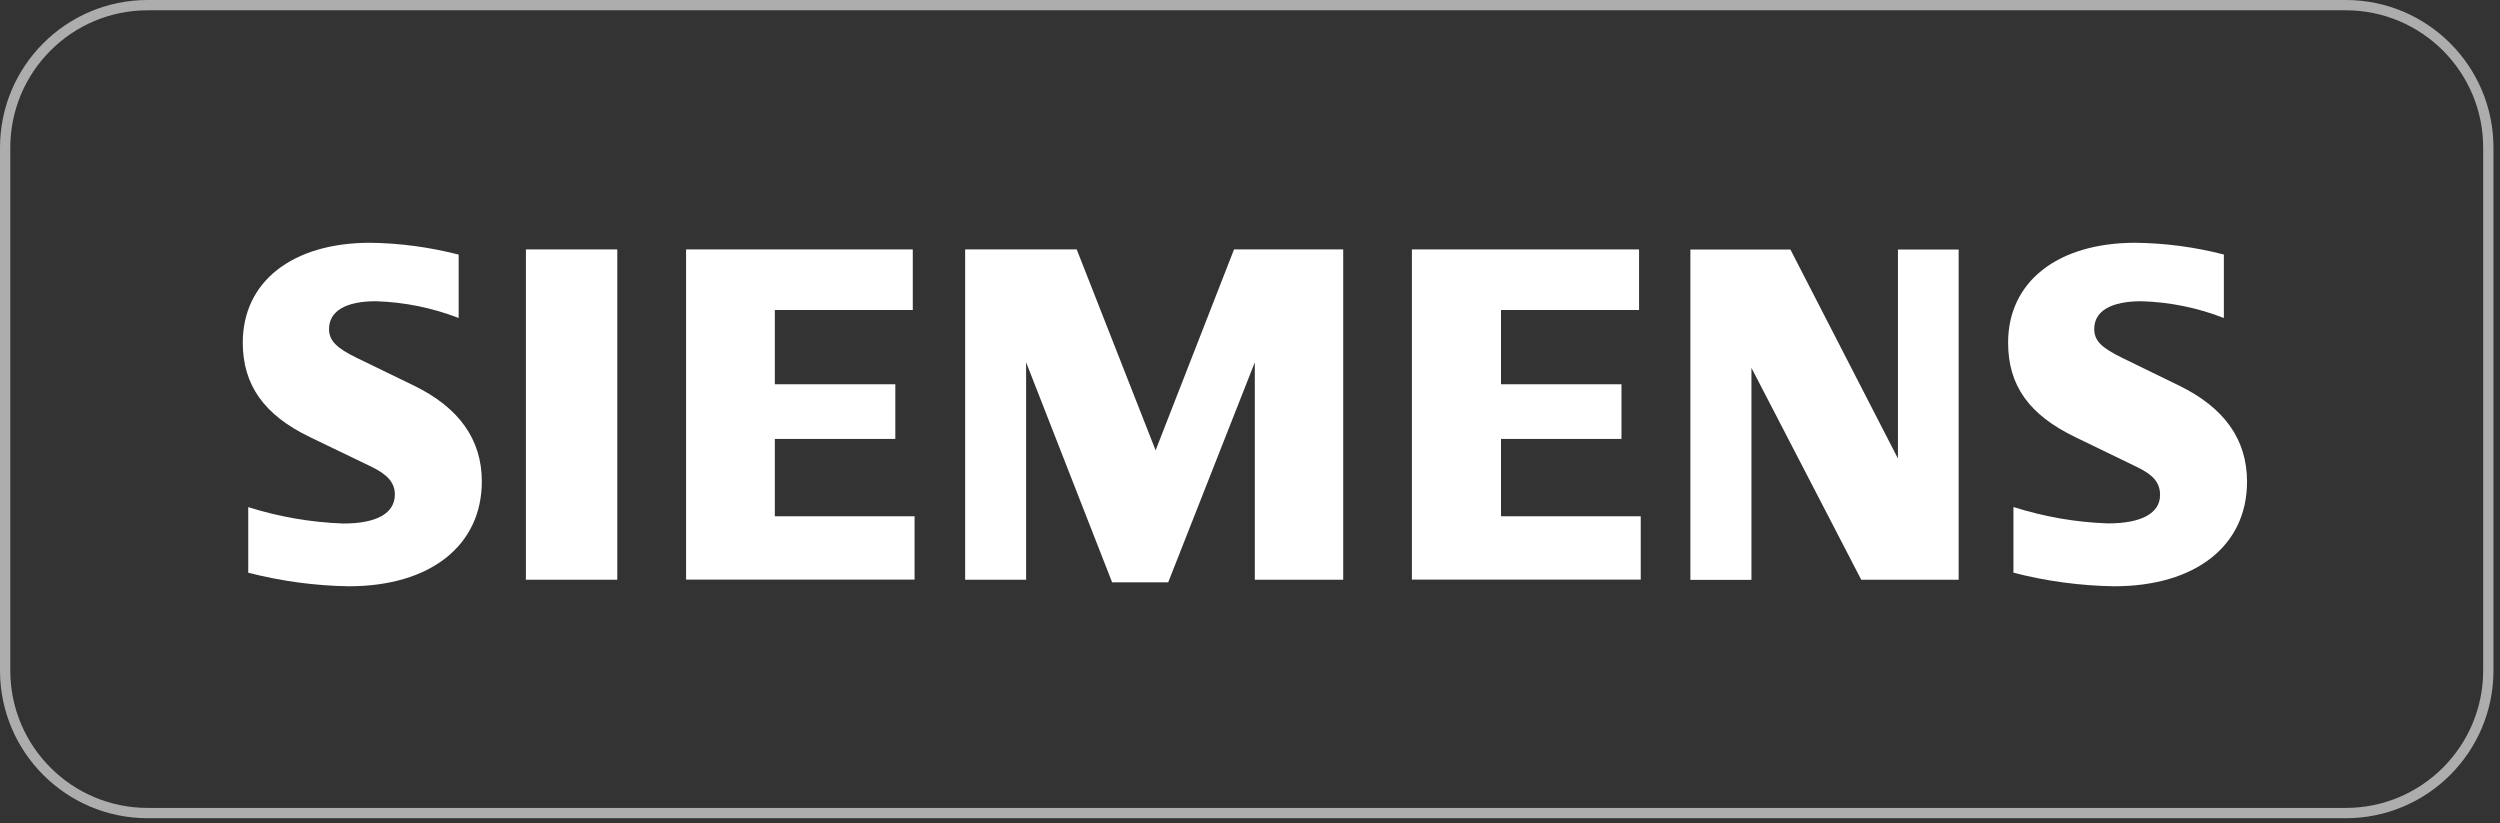 <svg width="243" height="80" viewBox="0 0 243 80" fill="none" xmlns="http://www.w3.org/2000/svg">
<rect x="0" y="0" width="243" height="80" fill="#333333" stroke="none"/>
<path d="M228.007 0.5H14.358C6.705 0.5 0.5 6.705 0.5 14.358V65.172C0.5 72.826 6.705 79.03 14.358 79.03H228.007C235.661 79.03 241.865 72.826 241.865 65.172V14.358C241.865 6.705 235.661 0.5 228.007 0.5Z" stroke="white" stroke-opacity="0.6"/>
<path fill-rule="evenodd" clip-rule="evenodd" d="M44.581 24.741V30.908C42.006 29.915 39.281 29.36 36.532 29.28C33.61 29.28 31.982 30.238 31.982 31.982C31.982 33.091 32.686 33.83 34.73 34.811L40.228 37.479C44.628 39.615 46.833 42.734 46.833 46.787C46.833 53.035 41.821 56.985 33.91 56.985C30.608 56.938 27.328 56.488 24.129 55.668V49.293C27.12 50.24 30.227 50.771 33.356 50.887C36.624 50.887 38.38 49.894 38.38 48.057C38.38 46.949 37.698 46.141 36.128 45.378L30.111 42.48C25.665 40.331 23.598 37.421 23.598 33.298C23.598 27.374 28.413 23.598 35.978 23.598C38.876 23.632 41.752 24.025 44.558 24.741" fill="white"/>
<path d="M60 24.244H51.119V56.349H60V24.244Z" fill="white"/>
<path fill-rule="evenodd" clip-rule="evenodd" d="M88.722 24.244V30.133H75.314V37.351H87.025V42.664H75.314V50.182H88.895V56.337H66.688V24.244H88.734H88.722Z" fill="white"/>
<path fill-rule="evenodd" clip-rule="evenodd" d="M130.56 24.244V56.349H121.968V35.215L113.549 56.603H108.098L99.737 35.215V56.349H93.812V24.244H104.657L112.325 43.772L119.947 24.244H130.548H130.56Z" fill="white"/>
<path fill-rule="evenodd" clip-rule="evenodd" d="M159.317 24.244V30.133H145.898V37.351H157.608V42.664H145.898V50.182H159.479V56.337H137.236V24.244H159.317Z" fill="white"/>
<path fill-rule="evenodd" clip-rule="evenodd" d="M190.381 24.244V56.349H180.912L170.241 35.758V56.36H164.305V24.255H174.029L184.48 44.569V24.255H190.393L190.381 24.244Z" fill="white"/>
<path fill-rule="evenodd" clip-rule="evenodd" d="M216.16 24.741V30.908C213.607 29.915 210.894 29.36 208.157 29.28C205.2 29.28 203.56 30.227 203.56 31.97C203.56 33.102 204.218 33.783 206.332 34.811L211.806 37.479C216.229 39.639 218.412 42.734 218.412 46.822C218.412 53.047 213.4 56.985 205.5 56.985C202.197 56.938 198.906 56.488 195.707 55.668V49.282C198.687 50.229 201.782 50.771 204.9 50.875C208.157 50.875 209.958 49.882 209.958 48.115C209.958 46.926 209.323 46.164 207.683 45.378L201.701 42.48C197.208 40.308 195.188 37.456 195.188 33.298C195.188 27.374 200.015 23.598 207.556 23.598C210.466 23.632 213.353 24.013 216.16 24.741Z" fill="white"/>
</svg>
